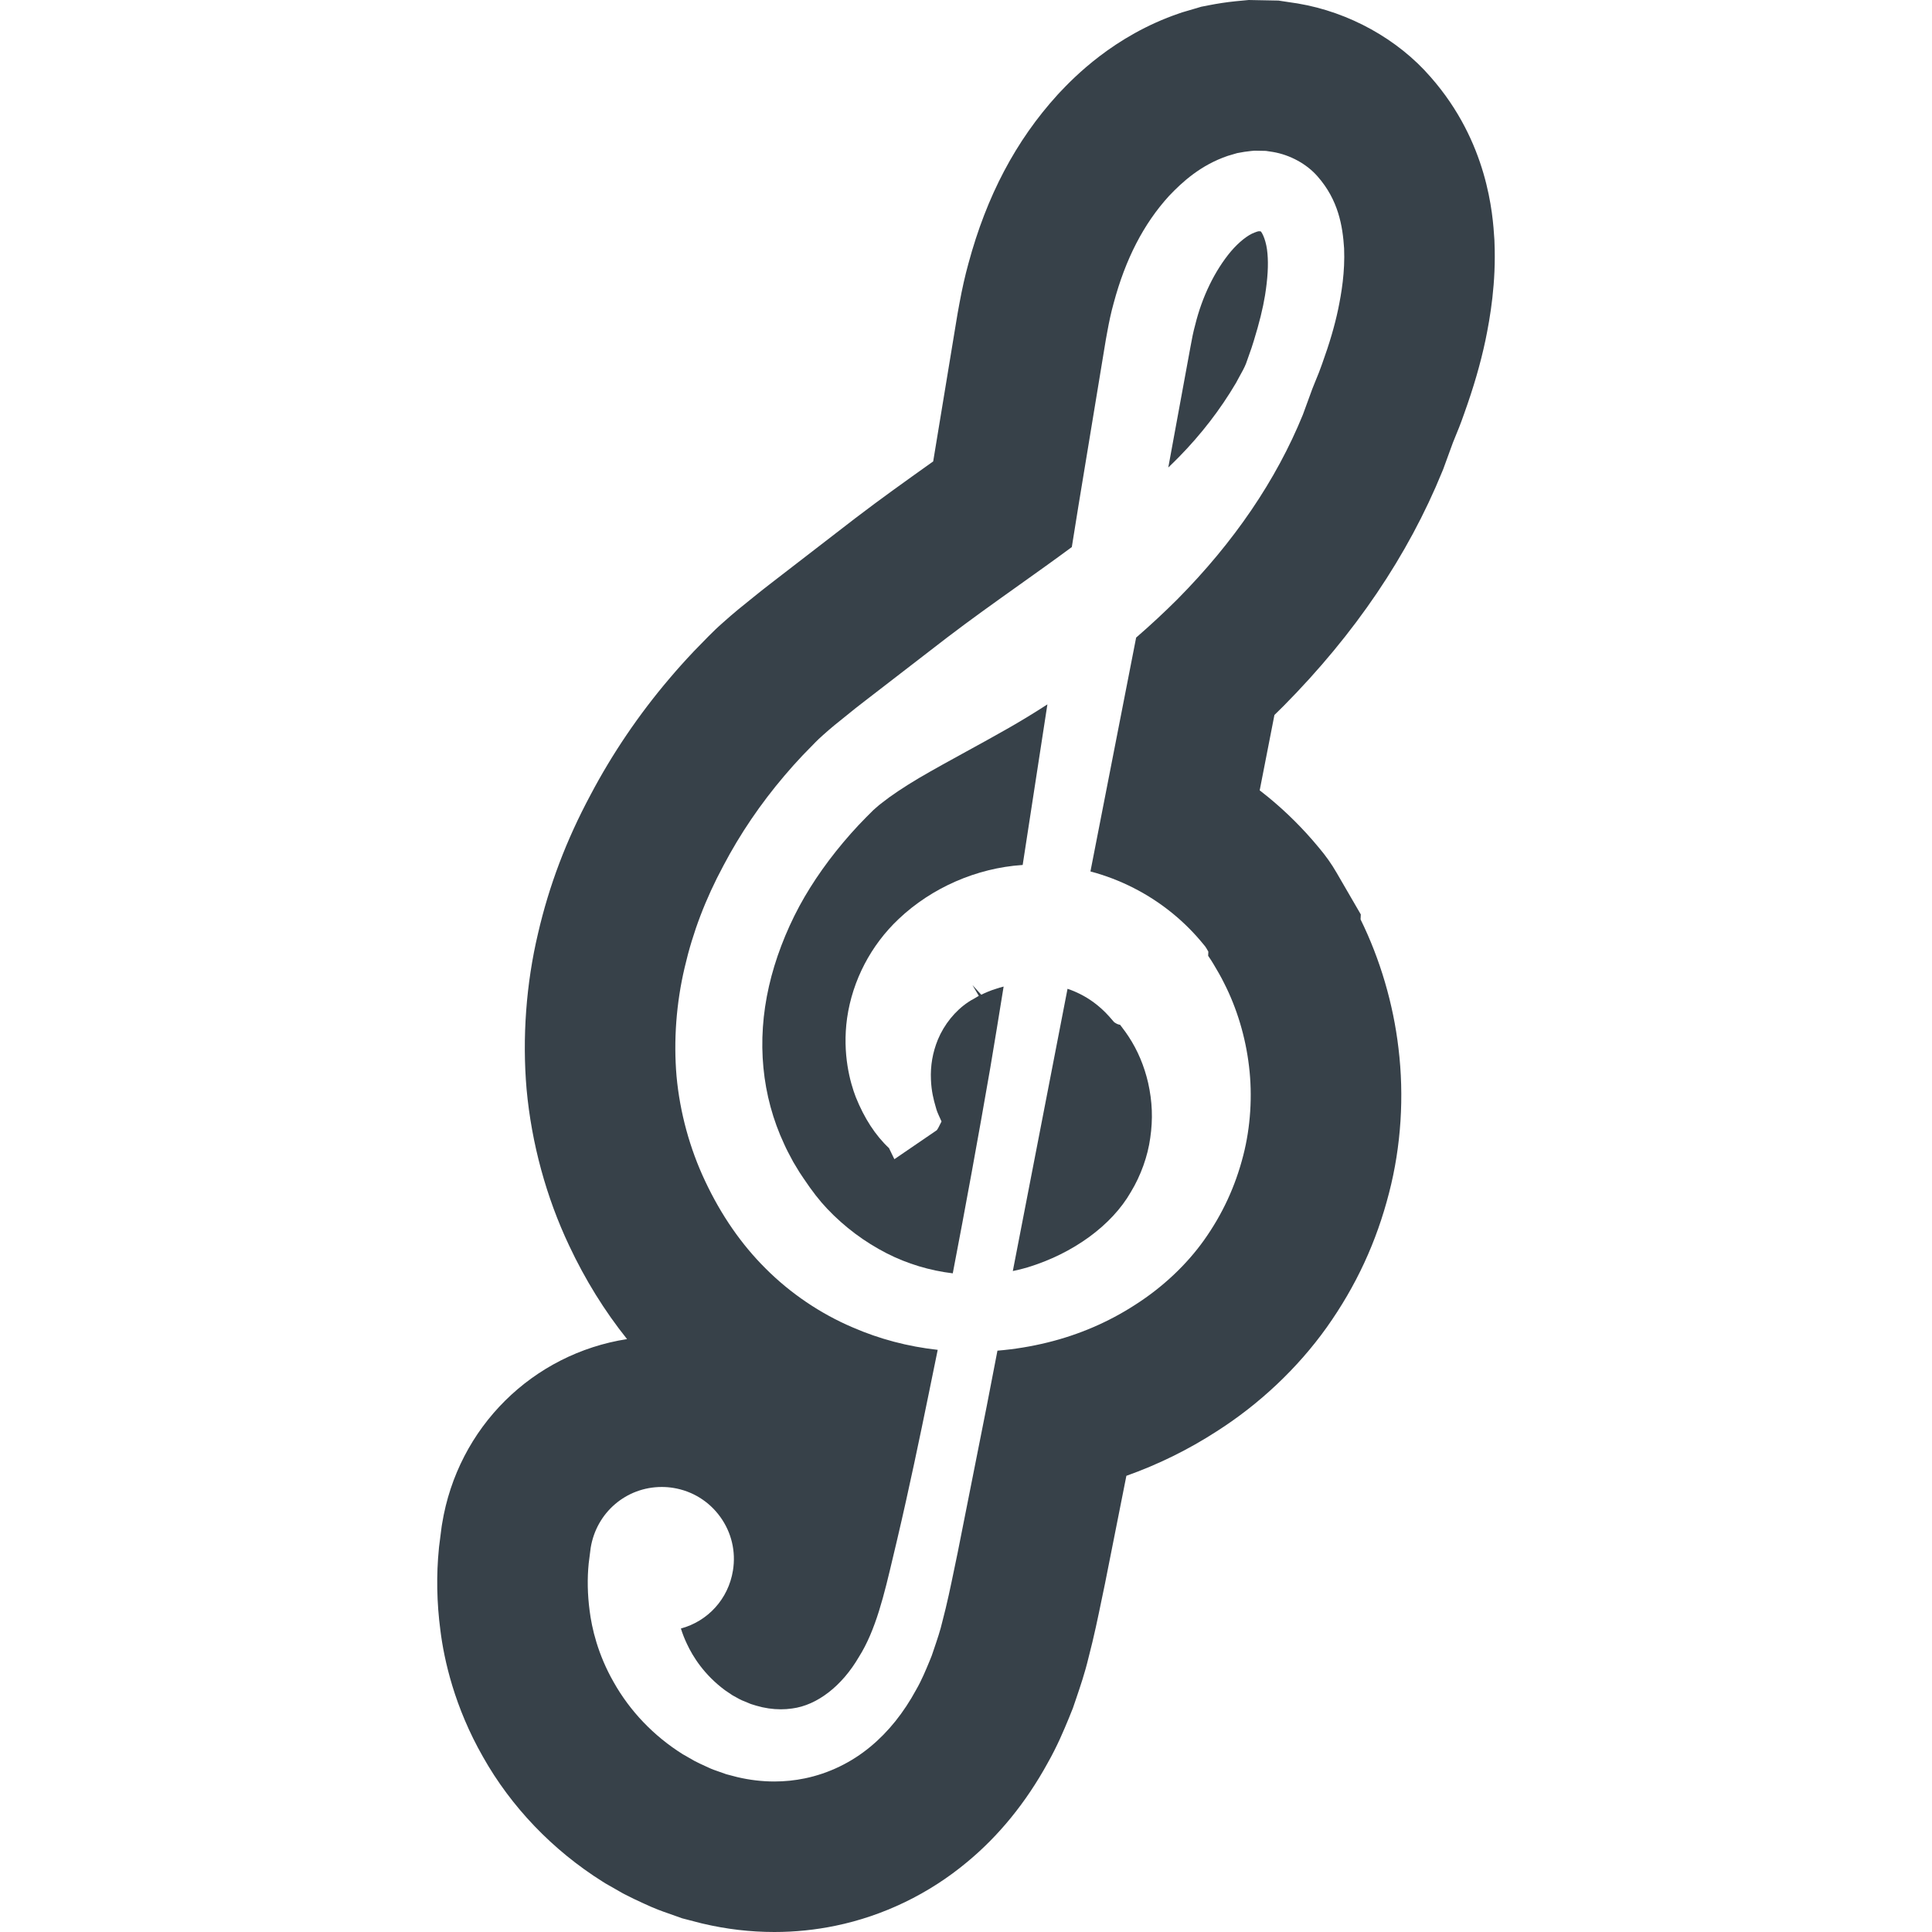 <?xml version="1.0" encoding="utf-8"?>
<!-- Generator: Adobe Illustrator 18.0.0, SVG Export Plug-In . SVG Version: 6.00 Build 0)  -->
<!DOCTYPE svg PUBLIC "-//W3C//DTD SVG 1.1//EN" "http://www.w3.org/Graphics/SVG/1.1/DTD/svg11.dtd">
<svg version="1.1" id="_x31_0" xmlns="http://www.w3.org/2000/svg" xmlns:xlink="http://www.w3.org/1999/xlink" x="0px" y="0px"
	 viewBox="0 0 512 512" style="enable-background:new 0 0 512 512;" xml:space="preserve">
<style type="text/css">
	.st0{fill:#374149;}
</style>
<g>
	<path class="st0" d="M260.041,263.606l-2.335-2.558l1.687,2.863l-1.34,0.789c-0.558,0.285-1.082,0.61-1.426,0.844
		c-3.481,2.305-6.402,5.922-8.086,9.973c-1.39,3.43-1.992,6.902-1.832,10.586c0.114,3.05,0.731,5.446,1.254,7.195
		c0.266,1.09,0.648,1.906,0.805,2.254l0.746,1.653l-0.886,1.75l-0.363,0.559l-11.246,7.683l-1.422-2.934
		c-3.618-3.386-6.547-7.906-8.813-13.543c-1.442-3.746-3.625-11.374-2.293-20.93c1.438-9.98,6.301-19.305,13.687-26.266
		c8.727-8.273,20.649-13.484,32.707-14.289c0.047-0.004,0.09-0.008,0.137-0.012l6.551-42.558c-3.539,2.297-7.13,4.485-10.738,6.527
		c-3.528,2.012-7.078,3.958-10.59,5.883c-4.332,2.375-8.613,4.718-12.734,7.133c-3.972,2.359-7.449,4.687-9.766,6.543
		c-0.558,0.394-1.046,0.835-1.527,1.258l-0.777,0.679l-1.86,1.856c-1.386,1.398-2.75,2.855-4.078,4.347
		c-5.535,6.254-10.133,12.734-13.664,19.254c-3.653,6.805-6.438,14.137-8.047,21.191c-3.336,14.617-1.942,29.102,4.039,41.894
		c0.598,1.348,1.258,2.582,1.922,3.817l0.492,0.922l0.742,1.226c0.558,0.946,1.11,1.875,1.93,3.031
		c2.317,3.465,4.246,5.938,6.297,8.102c4.59,4.84,9.922,8.821,15.844,11.848c5.375,2.738,11.348,4.539,17.438,5.27
		c3.371-17.524,6.714-35.832,9.942-54.469c1.191-7.066,2.37-14.254,3.535-21.531c-0.692,0.171-1.367,0.378-2.028,0.602
		C262.487,262.481,261.104,263.102,260.041,263.606z"/>
	<path class="st0" d="M268.408,336.84c1.329-0.27,2.618-0.59,3.867-0.965c12.114-3.668,22.367-11.149,27.426-20.004
		c2.637-4.344,4.484-9.539,5.129-14.324c0.726-4.985,0.55-9.61-0.566-14.606c-1.043-4.485-2.778-8.602-5.153-12.207
		c-0.675-1.031-0.93-1.367-1.839-2.578l-0.434-0.574c-0.508-0.082-0.864-0.234-1.196-0.45l-0.363-0.23l-0.285-0.32
		c-1.496-1.782-2.754-3.039-4.125-4.145c-2.352-1.926-5.02-3.398-7.962-4.398L268.408,336.84z"/>
	<path class="st0" d="M396.038,63.687l-0.028-0.422c-0.402-6.316-1.633-25.539-16.902-42.879
		c-8.66-9.992-21.554-17.171-35.171-19.461l-0.352-0.058l-0.355-0.05l-1.863-0.278l-2.555-0.387l-2.582-0.05l-3.035-0.058L330.944,0
		l-2.242,0.211l-0.934,0.09l-0.18,0.016l-0.183,0.019c-2.41,0.246-4.719,0.598-7.266,1.098l-1.794,0.351l-1.754,0.52l-2.481,0.73
		l-0.797,0.234l-0.789,0.27c-17.434,5.934-28.156,17.234-31.68,20.945l-0.289,0.309l-0.285,0.309
		c-11.07,12.172-18.801,26.813-23.633,44.746c-0.887,3.214-1.649,6.582-2.379,10.554c-0.352,1.809-0.645,3.574-0.93,5.332
		l-6.027,36.554c-0.074,0.051-0.145,0.102-0.219,0.153l-0.309,0.218c-6.531,4.653-13.285,9.465-20.113,14.676L205.057,154
		c-2.137,1.649-4.234,3.282-6.285,4.973c-1.86,1.48-4.321,3.457-7.161,6.008c-1.55,1.359-2.687,2.472-3.808,3.602l-0.133,0.133
		l-0.133,0.136l-3.402,3.485l-0.227,0.234l-0.222,0.238c-2.222,2.351-4.347,4.722-6.305,7.042
		c-8.07,9.485-15.129,19.887-20.878,30.794c-6.43,11.992-10.985,24.015-13.926,36.754c-3.14,13.234-4.206,27.578-3.027,41.25
		c1.317,14.378,5.211,28.636,11.274,41.441c4.242,9.027,9.386,17.336,15.351,24.786c-24.918,3.875-44.87,23.285-49.019,48.98
		l-0.106,0.645l-0.086,0.652l-0.523,4.106l-0.07,0.535l-0.055,0.539c-0.707,7.062-0.578,14.367,0.391,21.715
		c0.972,7.867,3.762,20.367,11.281,33.523c7.442,13.238,18.465,24.77,31.73,33.094l0.707,0.446l0.73,0.414l3.176,1.813l0.606,0.347
		l0.621,0.329c1.558,0.816,3.25,1.617,4.953,2.39l0.391,0.18c2.5,1.171,4.558,1.926,6.273,2.507l1.958,0.695l1.633,0.582
		l1.672,0.434l2.938,0.762l0.426,0.11l0.43,0.102c6.246,1.477,12.633,2.226,18.984,2.226c5.458,0,10.902-0.558,16.192-1.656
		c12.702-2.618,24.773-8.446,34.839-16.84c8.418-6.946,15.664-15.836,21.402-26.297c2.566-4.531,4.27-8.645,5.524-11.672l0.062-0.16
		l0.133-0.317l0.535-1.336l0.414-1.019l0.356-1.043l0.578-1.691c1.02-2.996,2.258-6.637,3.211-10.633
		c1.457-5.57,2.543-10.828,3.504-15.492l0.89-4.27l0.035-0.184l0.035-0.179l5.578-28.106c8.414-2.989,16.438-6.934,23.934-11.786
		c11.332-7.218,21.488-16.793,29.148-27.538c7.801-10.985,13.199-22.645,16.539-35.692c3.176-12.273,4.039-25.562,2.481-38.347
		c-1.379-11.738-4.852-23.543-10.039-34.09l0.058-1.324l-5.894-10.16l-0.5-0.863c-1.348-2.34-2.902-4.535-4.73-6.688
		c-4.062-4.926-8.61-9.457-13.531-13.476c-0.703-0.574-1.414-1.133-2.137-1.691c1.363-6.977,2.758-14.094,3.906-19.973
		c0.808-0.79,1.613-1.578,2.41-2.371c18.93-19.114,33.02-39.957,42.062-62.141l0.278-0.676l0.25-0.691l2.289-6.262l0.633-1.57
		c0.547-1.313,1.438-3.477,2.328-6.054c2.543-7.082,4.34-13.274,5.656-19.454c1.278-6.168,2.867-15.355,2.41-26.144L396.038,63.687z
		 M301.088,168.969c-1.297,6.699-12.11,61.973-12.11,61.973c7.922,2.098,15.391,5.902,21.758,11.106
		c3.007,2.453,5.77,5.226,8.214,8.234c0.324,0.367,0.551,0.66,0.734,0.98l0.539,0.93l-0.051,1.106l0.864,1.297l0.57,0.93
		c0.723,1.184,2.047,3.465,2.805,5.035c3.391,6.653,5.684,14.286,6.59,22.012c0.949,7.774,0.402,16.168-1.524,23.625
		c-2.105,8.215-5.5,15.558-10.382,22.438c-4.707,6.606-11.039,12.55-18.324,17.191c-7.039,4.551-14.836,7.902-23.149,9.942
		c-4.348,1.074-8.809,1.801-13.289,2.172l-2.871,14.855l-7.668,38.653l-0.902,4.339c-0.969,4.688-1.91,9.242-3.156,13.938
		c-0.5,2.223-1.375,4.809-2.246,7.367l-0.578,1.695l-0.538,1.336c-1.047,2.524-2.118,5.137-3.567,7.649
		c-3.304,6.094-7.386,11.195-12.109,15.094c-5.039,4.199-11.062,7.114-17.406,8.422c-2.61,0.543-5.332,0.825-8.07,0.825
		c0,0,0,0-0.008,0c-3.266,0-6.562-0.391-9.805-1.157l-2.934-0.766l-2.262-0.801c-0.746-0.25-1.48-0.5-2.453-0.961l-0.746-0.343
		c-1-0.454-2-0.914-2.918-1.395l-3.172-1.812c-7.687-4.825-13.973-11.406-18.305-19.11c-4.226-7.39-5.797-14.375-6.363-18.93
		c-0.566-4.289-0.649-8.508-0.246-12.508l0.524-4.11c1.519-9.406,9.438-16.156,18.843-16.156c1.008,0,2.031,0.078,3.066,0.246
		c5.031,0.816,9.446,3.539,12.434,7.675c2.985,4.133,4.18,9.18,3.363,14.215c-1.214,7.554-6.66,13.45-13.793,15.371
		c0.422,1.363,0.95,2.714,1.586,4.046c1.558,3.367,4.57,8.215,10.102,12.313l1.969,1.328l1.804,0.996
		c0.45,0.266,0.875,0.418,1.301,0.586l1.758,0.734l1.469,0.453c2.129,0.629,4.324,0.957,6.48,0.957c0.992,0,2-0.07,3.012-0.218
		c6.621-0.851,13.214-5.957,17.699-13.676c4.461-7.039,6.687-16.496,9.046-26.511l1.102-4.645c3.137-13.34,6.07-27.43,8.274-38.211
		c0.825-3.953,1.637-7.949,2.454-12c-7.883-0.867-15.462-2.867-22.57-5.965c-8.492-3.617-16.461-9.004-23.012-15.57
		c-6.422-6.374-11.816-14.171-16.043-23.168c-4.086-8.629-6.706-18.242-7.586-27.797c-0.817-9.496-0.07-19.469,2.156-28.851
		c2.145-9.286,5.508-18.129,10.286-27.012c4.382-8.336,9.812-16.347,16.137-23.777c1.546-1.832,3.164-3.63,4.816-5.383l3.402-3.488
		c0.578-0.582,1.164-1.161,1.996-1.883c2.098-1.894,3.894-3.336,5.824-4.871c1.805-1.496,3.657-2.934,5.512-4.367l21.446-16.542
		c6.402-4.887,12.894-9.504,19.351-14.102c4.649-3.309,9.27-6.602,13.824-9.969l1.758-10.95l6.914-41.938
		c0.227-1.41,0.461-2.824,0.746-4.273c0.449-2.462,0.969-4.966,1.664-7.45c3.137-11.718,7.934-21.027,14.66-28.422
		c3.508-3.695,8.394-8.192,15.598-10.641l2.481-0.73c1.414-0.282,2.523-0.442,3.629-0.555l0.934-0.09l3.035,0.058l1.863,0.282
		c4.554,0.766,8.992,3.191,11.848,6.484c5.519,6.266,6.648,13.149,7.027,19.051c0.266,6.281-0.703,11.93-1.578,16.16
		c-0.953,4.496-2.266,8.965-4.266,14.512c-0.527,1.546-1.11,2.961-1.695,4.378l-0.875,2.176l-2.515,6.875
		c-7.07,17.344-18.25,33.766-33.278,48.938C308.53,162.293,304.877,165.691,301.088,168.969z"/>
	<path class="st0" d="M334.1,61.313l-0.18-0.028l-0.461,0.012c-0.125,0.039-0.246,0.078-0.371,0.106l-0.606,0.222
		c-1.824,0.66-4.16,2.524-6.266,4.985c-4.266,5.09-7.637,12.004-9.465,19.441c-0.535,1.938-0.902,3.833-1.242,5.738l-5.902,32.106
		c0.981-0.938,1.918-1.859,2.813-2.77c5.91-6.023,11.004-12.633,15.137-19.652l0.906-1.676c0.644-1.156,1.305-2.32,1.754-3.469
		l0.774-2.199c0.473-1.328,0.953-2.652,1.297-3.871c1.438-4.664,2.398-8.554,2.957-11.973c0.707-4.453,0.922-8.074,0.649-11.066
		C335.647,64.031,334.588,61.774,334.1,61.313z"/>
</g>
</svg>
